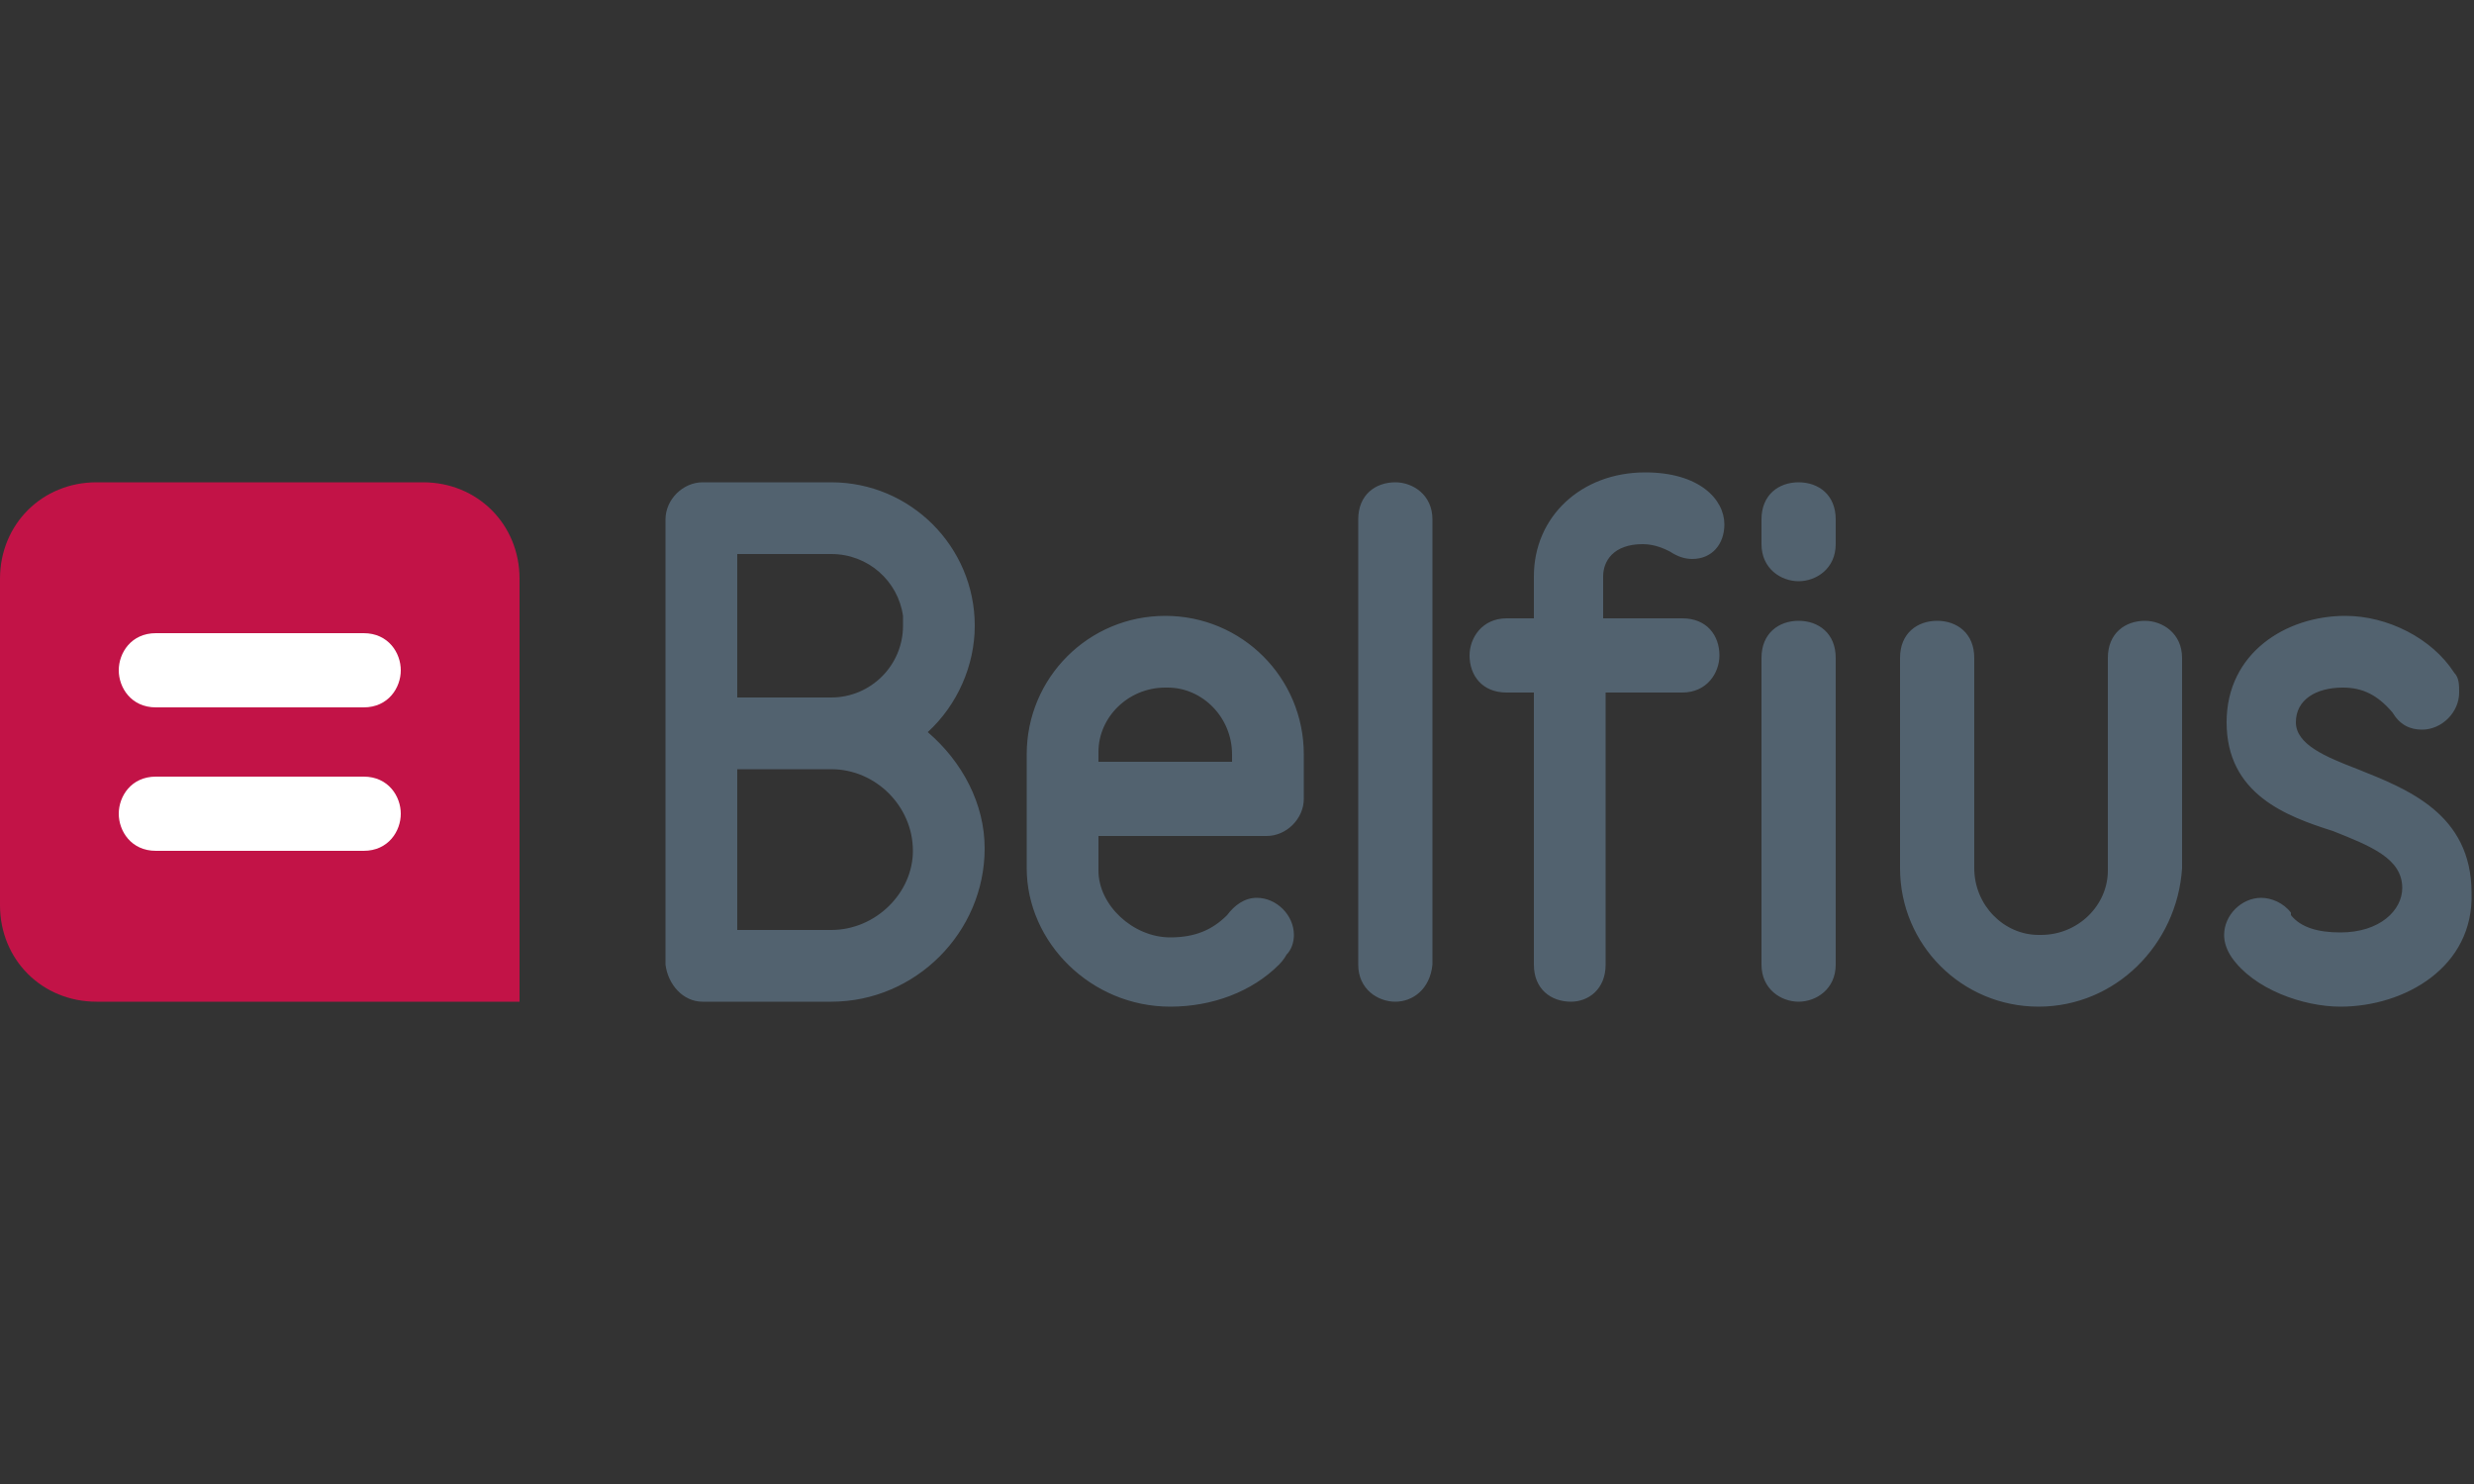 <svg version="1.1" id="Calque_1" xmlns="http://www.w3.org/2000/svg" x="0" y="0" viewBox="0 0 100 60" xml:space="preserve"><rect x="0" y="0" width="100" height="60" fill="#333333" stroke="none"/><style type="text/css">.st0{fill:#c21347}.st1{fill:#fff}.st2{fill:#52626f}</style><path class="st0" d="M0 36.6c0 2.2 1.7 3.9 3.9 3.9H21V23.4c0-2.2-1.7-3.9-3.9-3.9H3.9c-2.2 0-3.9 1.7-3.9 3.9v13.2z"/><path class="st1" d="M4.8 27.1c0-.7.5-1.5 1.5-1.5h8.4c1 0 1.5.8 1.5 1.5s-.5 1.5-1.5 1.5H6.3c-1 0-1.5-.8-1.5-1.5zm0 5.8c0-.7.5-1.5 1.5-1.5h8.4c1 0 1.5.8 1.5 1.5s-.5 1.5-1.5 1.5H6.3c-1 0-1.5-.8-1.5-1.5z"/><path class="st2" d="M33.6 40.5h-5.2c-.8 0-1.4-.7-1.5-1.5V21c0-.8.7-1.5 1.5-1.5h5.2c3.2 0 5.8 2.6 5.8 5.8 0 1.6-.7 3.2-1.9 4.3 1.4 1.2 2.3 2.9 2.3 4.7 0 3.4-2.8 6.2-6.2 6.2zm-3.8-2.9h3.8c1.8 0 3.3-1.5 3.3-3.2 0-1.8-1.5-3.3-3.3-3.3h-3.8v6.5zm0-9.4h3.8c1.6 0 2.9-1.3 2.9-2.9v-.4c-.2-1.4-1.4-2.5-2.9-2.5h-3.8v5.8zm17.5 12.5c-3.2 0-5.8-2.6-5.8-5.6v-4.6c0-3.1 2.5-5.6 5.6-5.6 3.1 0 5.6 2.5 5.6 5.6v1.8c0 .8-.7 1.5-1.5 1.5h-6.8v1.4c0 1.4 1.4 2.7 2.9 2.7 1 0 1.7-.3 2.3-.9.3-.4.7-.7 1.2-.7.8 0 1.5.7 1.5 1.5 0 .3-.1.6-.3.8 0 0-.1.2-.3.4-1.1 1.1-2.7 1.7-4.4 1.7zm-2.9-9.9h5.4v-.3c0-1.5-1.2-2.7-2.6-2.7h-.1c-1.5 0-2.7 1.2-2.7 2.6v.4zm12 9.7c-.7 0-1.5-.5-1.5-1.5V21c0-1 .7-1.5 1.5-1.5.7 0 1.5.5 1.5 1.5v18c-.1 1-.8 1.5-1.5 1.5zm7.1 0c-.8 0-1.5-.5-1.5-1.5V28h-1.1c-1 0-1.5-.7-1.5-1.5 0-.7.5-1.5 1.5-1.5H62v-1.7c0-2.4 1.9-4.2 4.5-4.2 2.2 0 3.2 1.1 3.2 2.1 0 .8-.5 1.4-1.3 1.4-.3 0-.6-.1-.9-.3-.2-.1-.6-.3-1.1-.3-1.2 0-1.6.7-1.6 1.3V25H68c1 0 1.5.7 1.5 1.5 0 .7-.5 1.5-1.5 1.5h-3.1v11c0 1-.7 1.5-1.4 1.5zm9.2 0c-.7 0-1.5-.5-1.5-1.5V26.6c0-1 .7-1.5 1.5-1.5s1.5.5 1.5 1.5V39c0 1-.8 1.5-1.5 1.5zm0-17c-.7 0-1.5-.5-1.5-1.5v-1c0-1 .7-1.5 1.5-1.5s1.5.5 1.5 1.5v1c0 1-.8 1.5-1.5 1.5zm9.7 17.2c-3.1 0-5.6-2.5-5.6-5.6v-8.5c0-1 .7-1.5 1.5-1.5s1.5.5 1.5 1.5v8.5c0 1.5 1.2 2.7 2.6 2.7h.1c1.5 0 2.7-1.2 2.7-2.6v-8.6c0-1 .7-1.5 1.5-1.5.7 0 1.5.5 1.5 1.5v8.5c-.2 3.1-2.7 5.6-5.8 5.6zm12.2 0c-1.5 0-3.5-.7-4.4-2-.2-.3-.3-.6-.3-.9 0-.8.7-1.5 1.5-1.5.4 0 .9.2 1.2.6v.1c.4.5 1.1.7 2 .7 1.6 0 2.5-.9 2.5-1.8 0-1.2-1.3-1.7-2.8-2.3-1.9-.6-4.3-1.5-4.3-4.4 0-2.8 2.4-4.3 4.8-4.3 1.7 0 3.5.9 4.4 2.3.2.2.2.5.2.8 0 .8-.7 1.5-1.5 1.5-.5 0-.9-.2-1.2-.7-.6-.7-1.2-1-2-1-1.1 0-1.9.5-1.9 1.4 0 .9 1.2 1.4 2.5 1.9 2 .8 4.6 1.8 4.6 5 .1 3-2.7 4.6-5.3 4.6z"/></svg>